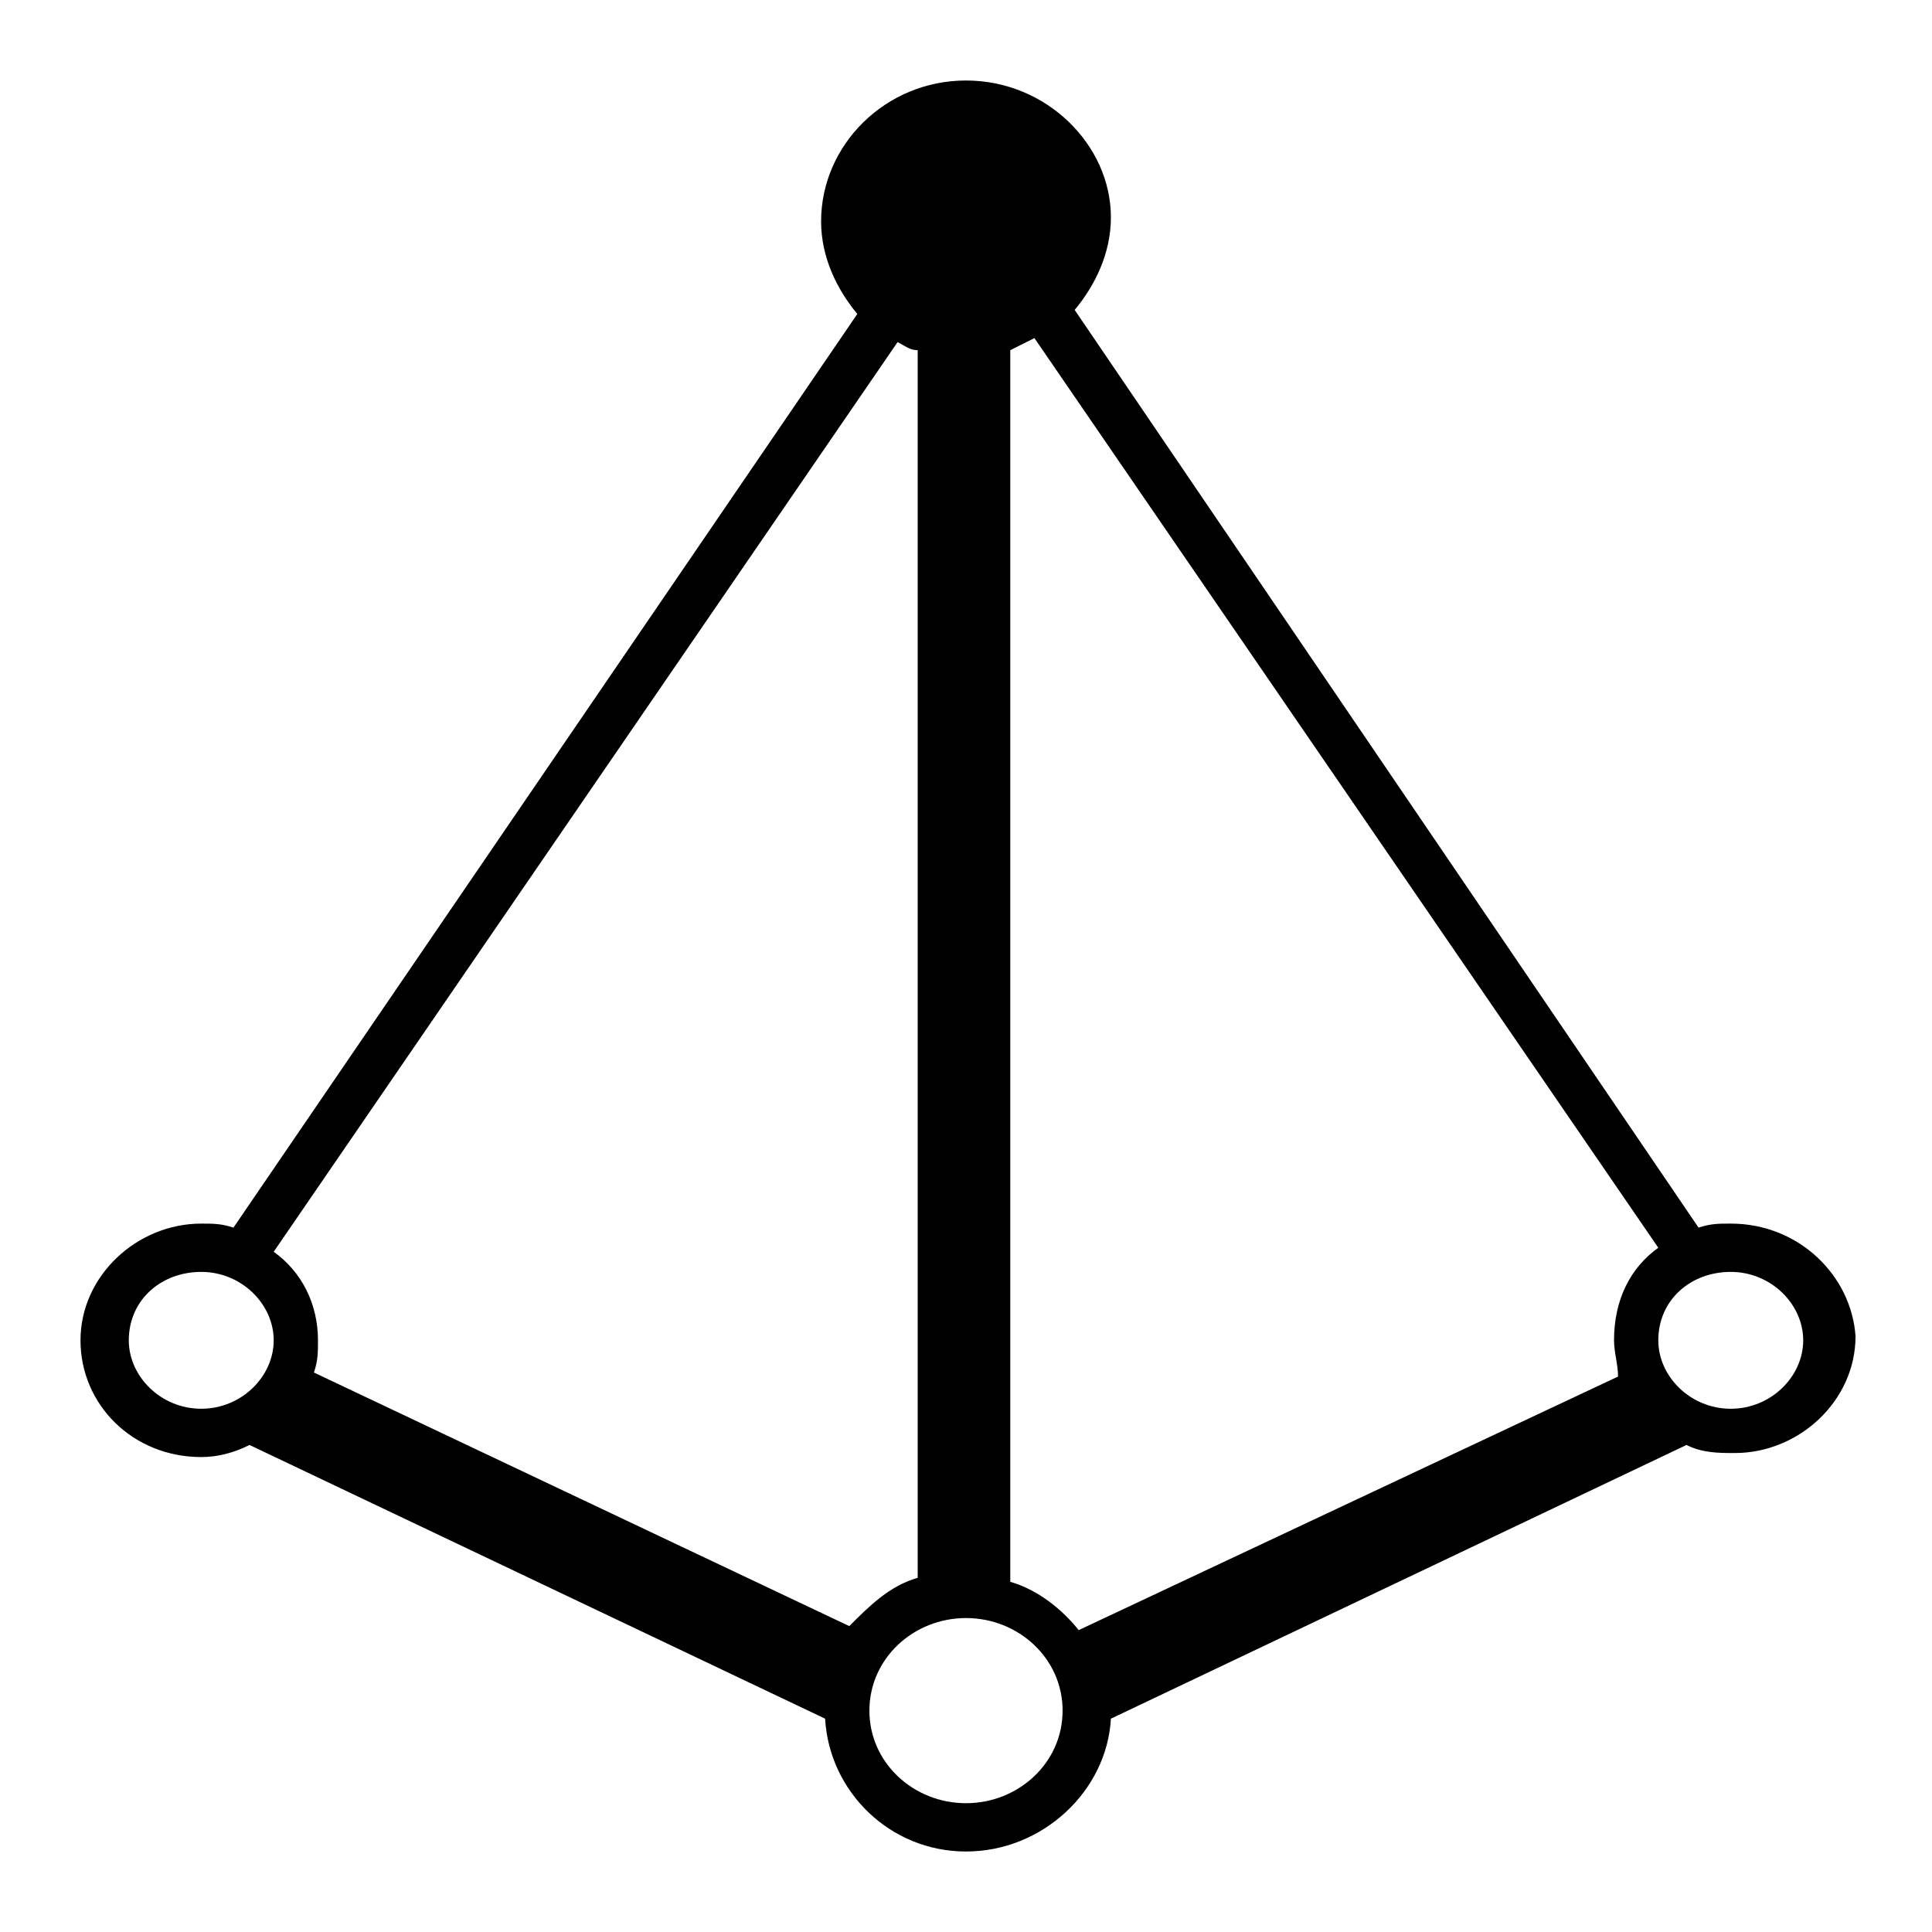 <svg xmlns="http://www.w3.org/2000/svg" xmlns:xlink="http://www.w3.org/1999/xlink" id="&#x56FE;&#x5C42;_1" x="0px" y="0px" viewBox="0 0 48 48" style="enable-background:new 0 0 48 48;" xml:space="preserve"><style type="text/css">	.st0{fill:#060001;}	.st1{fill:#040000;}	.st2{fill:none;stroke:#000000;stroke-miterlimit:10;}	.st3{fill:#221815;}	.st4{fill:#080102;}	.st5{fill:none;stroke:#000000;stroke-width:2;stroke-linecap:round;stroke-linejoin:round;stroke-miterlimit:10;}	.st6{fill:#070001;}</style><path d="M43,30.4c-0.3,0-0.5,0-0.8,0.1L26.7,7.7c0.5-0.6,0.9-1.4,0.9-2.3C27.6,3.6,26,2,24,2c-2,0-3.6,1.6-3.6,3.5 c0,0.9,0.4,1.7,0.9,2.3L5.8,30.5c-0.3-0.1-0.5-0.1-0.8-0.1c-1.6,0-3,1.3-3,2.9c0,1.6,1.3,2.9,3,2.9c0.4,0,0.8-0.1,1.2-0.3l14.3,6.8 c0.1,1.8,1.6,3.3,3.5,3.3c1.9,0,3.5-1.5,3.6-3.3l14.3-6.8c0.4,0.2,0.8,0.2,1.2,0.2c1.6,0,3-1.3,3-2.9C46,31.7,44.7,30.4,43,30.4z  M40.1,33.3c0,0.3,0.1,0.6,0.1,0.9l-13.4,6.3c-0.4-0.5-1-1-1.7-1.2V8.7c0.2-0.1,0.4-0.2,0.6-0.3L41.2,31 C40.5,31.5,40.1,32.3,40.1,33.3z M22.3,8.5c0.2,0.1,0.3,0.2,0.5,0.2v30.5c-0.7,0.2-1.2,0.7-1.7,1.2L7.8,34.1 c0.1-0.3,0.1-0.5,0.1-0.8c0-0.9-0.4-1.7-1.1-2.2L22.3,8.5z M3.2,33.3c0-1,0.8-1.7,1.8-1.7s1.8,0.8,1.8,1.7C6.8,34.2,6,35,5,35 S3.2,34.2,3.2,33.3z M24,44.8c-1.3,0-2.4-1-2.4-2.3c0-1.3,1.1-2.3,2.4-2.3s2.4,1,2.4,2.3C26.4,43.8,25.3,44.8,24,44.8z M43,35 c-1,0-1.8-0.8-1.8-1.7c0-1,0.8-1.7,1.8-1.7s1.8,0.8,1.8,1.7C44.8,34.2,44,35,43,35z"></path></svg>